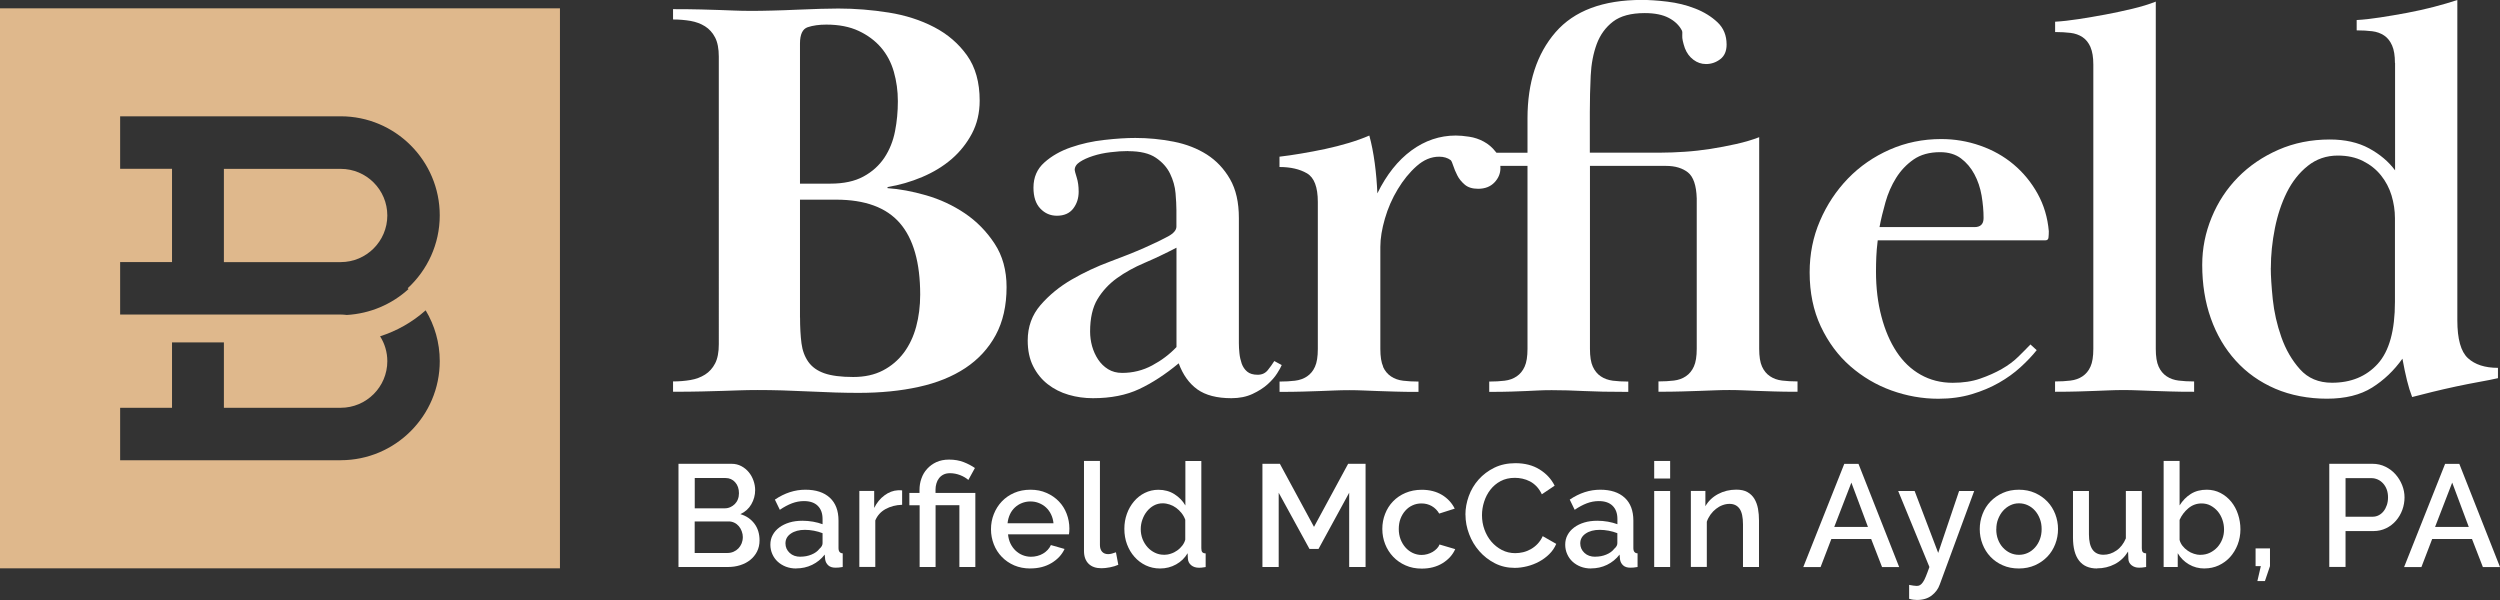 <svg xmlns="http://www.w3.org/2000/svg" id="Layer_2" data-name="Layer 2" viewBox="0 0 404.32 97.04"><rect x="0" y="0" width="404.32" height="97.04" fill="#333333" stroke="none"/><defs><style> .cls-1 { fill: #fff; } .cls-2 { fill: #dfb88c; } </style></defs><g id="Layer_1-2" data-name="Layer 1"><g><g><path class="cls-2" d="M0,1.35v90.56h90.56V1.35H0ZM55.1,74.44H19.43v-8.49h8.39v-10.57h8.39v10.57h18.89c4.16,0,7.54-3.38,7.54-7.54,0-1.48-.43-2.86-1.17-4.02,2.72-.87,5.22-2.29,7.37-4.2,1.45,2.41,2.28,5.22,2.28,8.22,0,8.84-7.19,16.02-16.02,16.02ZM65.95,46.63s.08.08.12.12c-2.74,2.49-6.23,3.97-9.99,4.19-.32-.04-.65-.07-.98-.07H19.43v-8.49h8.39v-15.08h-8.39v-8.49h35.67c8.84,0,16.02,7.19,16.02,16.02,0,4.65-2,8.85-5.18,11.78Z"></path><path class="cls-2" d="M55.1,27.31h-18.89v15.08h18.89c4.16,0,7.54-3.38,7.54-7.54s-3.38-7.54-7.54-7.54Z"></path></g><g><g><path class="cls-1" d="M108.85,1.48c1.85,0,3.36.02,4.53.05,1.17.03,2.19.06,3.05.09.86.03,1.67.06,2.41.09.74.03,1.6.05,2.59.05s2.14-.01,3.47-.05c1.33-.03,2.65-.08,3.98-.14,1.33-.06,2.59-.11,3.79-.14,1.2-.03,2.17-.05,2.91-.05,2.71,0,5.43.22,8.14.65,2.71.43,5.17,1.22,7.36,2.36,2.19,1.14,3.96,2.67,5.32,4.58,1.36,1.91,2.04,4.35,2.04,7.31,0,1.97-.42,3.75-1.25,5.32-.83,1.57-1.93,2.95-3.28,4.12-1.36,1.17-2.95,2.14-4.77,2.91-1.82.77-3.69,1.31-5.6,1.62v.18c1.91.13,3.99.51,6.25,1.16,2.25.65,4.33,1.62,6.25,2.91,1.91,1.29,3.52,2.93,4.81,4.9,1.3,1.97,1.94,4.32,1.94,7.03,0,3.02-.59,5.61-1.76,7.77-1.17,2.16-2.81,3.93-4.9,5.32-2.1,1.39-4.61,2.41-7.54,3.05-2.93.65-6.18.97-9.76.97-2.28,0-4.93-.08-7.96-.23s-5.8-.23-8.33-.23c-1.11,0-2.1.02-2.96.05-.86.03-1.77.06-2.73.09-.96.03-2.07.06-3.33.09-1.26.03-2.82.05-4.67.05v-1.67c.99,0,1.93-.08,2.82-.23.89-.15,1.68-.45,2.36-.88.68-.43,1.22-1.03,1.62-1.8.4-.77.6-1.8.6-3.1V9.16c0-1.3-.2-2.33-.6-3.1-.4-.77-.94-1.37-1.62-1.8-.68-.43-1.47-.72-2.36-.88-.9-.15-1.84-.23-2.82-.23v-1.67ZM129.39,29.7h4.9c2.16,0,3.95-.38,5.37-1.16,1.42-.77,2.54-1.79,3.38-3.05.83-1.26,1.4-2.68,1.71-4.26.31-1.57.46-3.19.46-4.86s-.22-3.25-.65-4.76c-.43-1.51-1.13-2.82-2.08-3.93-.96-1.11-2.16-2-3.61-2.68-1.45-.68-3.19-1.02-5.23-1.02-1.17,0-2.17.14-3.01.42-.83.28-1.25,1.16-1.25,2.64v22.67ZM129.39,51.35c0,1.6.08,2.99.23,4.16.15,1.17.52,2.17,1.11,3.01.59.83,1.45,1.45,2.59,1.85,1.14.4,2.7.6,4.67.6,1.85,0,3.45-.35,4.81-1.06,1.36-.71,2.48-1.67,3.38-2.87.89-1.2,1.56-2.61,1.99-4.21.43-1.6.65-3.33.65-5.18,0-5.18-1.1-9.04-3.29-11.57-2.19-2.53-5.63-3.79-10.32-3.79h-5.83v19.06Z"></path><path class="cls-1" d="M182.5,24.43c-.93,0-1.9.06-2.91.19-1.02.12-1.96.32-2.82.6-.87.28-1.57.6-2.13.97-.56.37-.83.8-.83,1.3,0,.12.11.52.32,1.2.22.68.32,1.45.32,2.31,0,1.05-.29,1.96-.88,2.73-.59.77-1.47,1.16-2.64,1.16-1.05,0-1.94-.38-2.68-1.16-.74-.77-1.11-1.9-1.11-3.38,0-1.67.58-3.02,1.76-4.07,1.17-1.05,2.61-1.87,4.3-2.45,1.7-.59,3.5-.99,5.41-1.2,1.91-.22,3.58-.32,5-.32,2.1,0,4.16.2,6.2.6,2.04.4,3.82,1.1,5.37,2.08,1.54.99,2.79,2.31,3.75,3.98.96,1.67,1.43,3.76,1.43,6.29v20.26c0,.49.03,1.03.09,1.62.06.59.19,1.14.37,1.67.19.52.48.96.88,1.29.4.34.97.51,1.71.51.68,0,1.22-.25,1.62-.74.4-.49.75-.99,1.06-1.48l1.2.65c-.12.31-.37.76-.74,1.34-.37.59-.88,1.17-1.53,1.76-.65.59-1.47,1.11-2.45,1.57-.99.46-2.13.69-3.42.69-2.34,0-4.18-.48-5.51-1.43-1.33-.96-2.33-2.36-3.01-4.21-2.16,1.79-4.29,3.18-6.38,4.16-2.1.99-4.6,1.48-7.49,1.48-1.36,0-2.67-.18-3.93-.55-1.27-.37-2.39-.94-3.38-1.71-.99-.77-1.77-1.74-2.36-2.91-.59-1.17-.88-2.56-.88-4.16,0-2.22.69-4.13,2.08-5.74,1.39-1.6,3.07-2.98,5.04-4.12,1.97-1.14,4.04-2.11,6.2-2.91,2.16-.8,4.01-1.54,5.55-2.22,1.67-.74,2.95-1.36,3.84-1.85.89-.49,1.34-1.02,1.34-1.57v-2.68c0-.74-.05-1.65-.14-2.73-.09-1.08-.39-2.13-.88-3.15-.49-1.02-1.26-1.88-2.31-2.59-1.05-.71-2.53-1.06-4.44-1.06ZM190.27,40.06c-1.79.93-3.52,1.75-5.18,2.46-1.67.71-3.15,1.53-4.44,2.46-1.29.93-2.34,2.06-3.15,3.39-.8,1.33-1.2,3.08-1.2,5.25,0,.81.11,1.6.32,2.37.22.77.54,1.49.97,2.14s.97,1.18,1.62,1.58c.65.4,1.4.6,2.27.6,1.73,0,3.35-.4,4.86-1.21,1.51-.81,2.82-1.8,3.93-2.97v-16.08Z"></path><path class="cls-1" d="M223.67,59.31c.31.68.74,1.2,1.3,1.57.55.37,1.2.6,1.94.69.74.09,1.57.14,2.5.14v1.67c-1.48,0-2.75-.01-3.79-.05-1.05-.03-1.99-.06-2.82-.09-.83-.03-1.6-.06-2.31-.09-.71-.03-1.47-.05-2.27-.05-.86,0-1.65.02-2.36.05s-1.48.06-2.31.09c-.83.03-1.77.06-2.82.09-1.05.03-2.31.05-3.79.05v-1.67c.93,0,1.76-.05,2.5-.14.74-.09,1.39-.32,1.94-.69.55-.37.99-.89,1.29-1.57.31-.68.46-1.63.46-2.87v-23.78c0-2.41-.59-3.95-1.76-4.63-1.17-.68-2.65-1.02-4.44-1.02v-1.67c1.05-.12,2.22-.29,3.52-.51,1.29-.22,2.59-.46,3.89-.74,1.3-.28,2.56-.6,3.79-.97,1.23-.37,2.34-.77,3.33-1.2.37,1.36.66,2.85.88,4.49.22,1.64.35,3.25.42,4.86,1.48-3.02,3.32-5.33,5.51-6.94,2.19-1.6,4.58-2.41,7.17-2.41.62,0,1.34.06,2.17.19.83.12,1.62.39,2.36.79.74.4,1.37.94,1.9,1.62.52.68.79,1.57.79,2.68,0,.86-.32,1.63-.97,2.31-.65.68-1.53,1.02-2.64,1.02-.93,0-1.65-.23-2.17-.68-.52-.45-.93-.95-1.2-1.5-.28-.55-.49-1.06-.65-1.55-.15-.48-.29-.79-.42-.91-.49-.36-1.11-.55-1.85-.55-1.3,0-2.51.51-3.65,1.52-1.14,1.01-2.16,2.26-3.05,3.74-.9,1.48-1.59,3.06-2.08,4.75-.49,1.69-.74,3.21-.74,4.57v16.52c0,1.23.15,2.18.46,2.86Z"></path><path class="cls-1" d="M273.01,27.9c-.9-.71-2.08-1.07-3.56-1.07h-12.31v29.59c0,1.24.15,2.2.46,2.87.31.68.74,1.21,1.3,1.58.55.37,1.2.6,1.94.7.74.09,1.57.14,2.5.14v1.67c-3.02,0-5.43-.05-7.22-.14-1.79-.09-3.52-.14-5.18-.14-.86,0-1.59.02-2.17.05-.59.03-1.22.06-1.9.09-.68.03-1.48.06-2.41.09-.93.03-2.13.05-3.61.05v-1.67c.93,0,1.76-.05,2.5-.14.74-.09,1.39-.32,1.94-.7.55-.37.99-.9,1.29-1.58.31-.68.46-1.64.46-2.87v-29.59h-6.01v-2.13h6.01v-5.55c0-5.8,1.51-10.44,4.53-13.93,3.02-3.48,7.68-5.23,13.97-5.23,1.17,0,2.55.09,4.12.28,1.57.19,3.07.55,4.49,1.11,1.42.55,2.62,1.29,3.61,2.22.99.93,1.48,2.13,1.48,3.61,0,1.05-.34,1.84-1.02,2.36-.68.52-1.45.79-2.31.79-.74,0-1.42-.23-2.03-.69-.62-.46-1.08-1.08-1.39-1.88-.31-.91-.45-1.58-.42-2.01.03-.43.01-.7-.05-.82-.43-.85-1.14-1.54-2.13-2.06-.99-.52-2.28-.78-3.89-.78-2.22,0-3.93.46-5.13,1.38-1.2.92-2.08,2.13-2.64,3.64-.55,1.5-.88,3.21-.97,5.11-.09,1.9-.14,3.87-.14,5.9v6.54h11.57c1.11,0,2.36-.05,3.75-.14,1.39-.09,2.78-.25,4.16-.46,1.39-.22,2.78-.48,4.16-.79,1.39-.31,2.64-.68,3.75-1.11v34.23c0,1.23.15,2.19.46,2.87.31.68.74,1.2,1.3,1.57.55.37,1.2.6,1.94.69.74.09,1.57.14,2.5.14v1.67c-1.48,0-2.75-.01-3.79-.05-1.05-.03-1.96-.06-2.73-.09-.77-.03-1.51-.06-2.22-.09-.71-.03-1.47-.05-2.27-.05-.87,0-1.67.02-2.41.05-.74.03-1.54.06-2.41.09-.86.03-1.82.06-2.87.09-1.05.03-2.31.05-3.79.05v-1.67c.93,0,1.76-.05,2.5-.14.74-.09,1.39-.32,1.94-.7.55-.37.99-.9,1.29-1.58.31-.68.46-1.64.46-2.87v-24.3c-.06-2.1-.54-3.51-1.43-4.22Z"></path><path class="cls-1" d="M329.4,56.62c-.74.93-1.62,1.85-2.64,2.78-1.02.93-2.17,1.76-3.47,2.5-1.29.74-2.76,1.36-4.39,1.85-1.64.49-3.44.74-5.41.74-2.59,0-5.12-.45-7.59-1.34-2.47-.89-4.69-2.21-6.66-3.93-1.98-1.73-3.56-3.87-4.77-6.43-1.2-2.56-1.8-5.47-1.8-8.74,0-2.96.55-5.74,1.67-8.33,1.11-2.59,2.62-4.87,4.53-6.85,1.91-1.97,4.16-3.53,6.75-4.67,2.59-1.14,5.37-1.71,8.33-1.71,2.16,0,4.26.35,6.29,1.06,2.04.71,3.84,1.72,5.41,3.04,1.57,1.32,2.87,2.9,3.89,4.74,1.02,1.84,1.62,3.86,1.81,6.07,0,.37-.02.71-.05,1.01-.03.31-.2.46-.51.46h-27.11c-.13,1.06-.2,1.95-.23,2.67-.03.72-.05,1.52-.05,2.39,0,2.62.29,5.04.88,7.26.58,2.22,1.4,4.12,2.45,5.71,1.05,1.59,2.34,2.83,3.89,3.7,1.54.87,3.27,1.31,5.18,1.31,1.67,0,3.15-.22,4.44-.67,1.3-.45,2.47-.97,3.52-1.57,1.05-.6,1.94-1.27,2.68-2,.74-.73,1.39-1.38,1.94-1.96l1.02.93ZM319.32,36.73c.99,0,1.48-.49,1.48-1.47,0-1.16-.11-2.37-.32-3.63-.22-1.26-.6-2.4-1.16-3.44-.55-1.04-1.28-1.9-2.17-2.57-.89-.67-2.02-1.01-3.38-1.01-1.73,0-3.16.4-4.3,1.19-1.14.8-2.08,1.79-2.82,2.98s-1.31,2.49-1.71,3.9c-.4,1.41-.73,2.76-.97,4.04h15.36Z"></path><path class="cls-1" d="M338.1,7.63c-.31-.71-.74-1.25-1.29-1.62-.56-.37-1.2-.6-1.94-.69-.74-.09-1.57-.14-2.5-.14v-1.67c1.11-.06,2.37-.2,3.79-.42,1.42-.22,2.87-.46,4.35-.74,1.48-.28,2.93-.59,4.35-.93,1.42-.34,2.68-.72,3.79-1.16v56.16c0,1.23.15,2.19.46,2.87.31.68.74,1.2,1.3,1.57.55.37,1.2.6,1.94.69.74.09,1.57.14,2.5.14v1.67c-1.48,0-2.76-.01-3.84-.05-1.08-.03-2.04-.06-2.87-.09-.83-.03-1.62-.06-2.36-.09s-1.51-.05-2.31-.05c-.86,0-1.65.02-2.36.05s-1.47.06-2.27.09c-.8.03-1.71.06-2.73.09-1.02.03-2.27.05-3.75.05v-1.67c.93,0,1.76-.05,2.5-.14.74-.09,1.39-.32,1.94-.69.55-.37.99-.89,1.29-1.57.31-.68.46-1.63.46-2.87V10.45c0-1.17-.15-2.11-.46-2.82Z"></path><path class="cls-1" d="M387.33,10.18c0-1.17-.15-2.11-.46-2.82-.31-.71-.74-1.25-1.29-1.62-.56-.37-1.2-.6-1.94-.69-.74-.09-1.57-.14-2.5-.14v-1.67c1.11-.06,2.37-.2,3.79-.42,1.42-.22,2.87-.46,4.35-.74,1.48-.28,2.93-.6,4.35-.97,1.42-.37,2.68-.74,3.79-1.11v51.81c0,3.02.57,5.06,1.71,6.11,1.14,1.05,2.76,1.57,4.86,1.57v1.67c-.8.18-1.8.39-3.01.6-1.2.22-2.45.46-3.75.74-1.29.28-2.58.57-3.84.88-1.26.31-2.36.59-3.28.83-.31-.8-.59-1.7-.83-2.68-.25-.99-.49-2.16-.74-3.52-1.36,1.91-2.99,3.47-4.9,4.67-1.91,1.2-4.35,1.8-7.31,1.8s-5.87-.54-8.37-1.62c-2.5-1.08-4.63-2.59-6.38-4.53-1.76-1.94-3.1-4.22-4.03-6.85-.93-2.62-1.39-5.51-1.39-8.65,0-2.65.51-5.21,1.53-7.68,1.02-2.47,2.44-4.63,4.26-6.48,1.82-1.85,3.99-3.33,6.52-4.44,2.53-1.11,5.3-1.67,8.33-1.67,2.47,0,4.58.48,6.34,1.43,1.76.96,3.16,2.14,4.21,3.56V10.18ZM367.25,43.35c0,1.3.11,2.98.32,5.06.22,2.07.68,4.11,1.39,6.12.71,2.01,1.71,3.74,3.01,5.19,1.29,1.45,3.02,2.18,5.18,2.18,3.08,0,5.55-1.02,7.4-3.06,1.85-2.04,2.78-5.38,2.78-10.02v-13.54c0-1.24-.19-2.46-.55-3.67-.37-1.21-.94-2.29-1.71-3.25-.77-.96-1.74-1.73-2.91-2.32-1.17-.59-2.53-.88-4.07-.88-1.85,0-3.47.56-4.86,1.67-1.39,1.11-2.51,2.54-3.38,4.27-.86,1.73-1.51,3.68-1.94,5.84-.43,2.16-.65,4.3-.65,6.4Z"></path></g><g><path class="cls-1" d="M122.84,87.4c0,.67-.14,1.28-.41,1.81-.27.53-.64.98-1.1,1.35-.46.37-1.01.65-1.63.85-.63.2-1.29.29-2,.29h-7.97v-16.69h8.6c.58,0,1.1.13,1.57.38.47.25.87.58,1.2.98.33.4.58.85.76,1.36.18.51.27,1.02.27,1.54,0,.81-.21,1.58-.62,2.29s-1.01,1.24-1.77,1.59c.96.28,1.71.8,2.27,1.54.56.74.83,1.65.83,2.71ZM112.36,77.3v4.91h4.84c.33,0,.63-.06.91-.19.27-.12.52-.29.73-.5.21-.21.38-.47.49-.76.12-.3.18-.63.18-.99,0-.72-.2-1.31-.61-1.77-.41-.46-.92-.69-1.55-.69h-4.98ZM120.14,86.91c0-.34-.06-.67-.18-.99s-.27-.59-.47-.82c-.2-.23-.43-.42-.72-.56s-.59-.21-.92-.21h-5.5v5.1h5.33c.34,0,.67-.07.96-.2.3-.13.56-.31.78-.54.22-.23.39-.49.52-.8.12-.31.19-.63.19-.98Z"></path><path class="cls-1" d="M128.76,91.94c-.6,0-1.15-.1-1.66-.29-.51-.2-.95-.47-1.32-.81-.37-.34-.66-.75-.87-1.22-.21-.47-.32-.98-.32-1.53,0-.58.12-1.1.38-1.57.25-.47.61-.88,1.07-1.22.46-.34,1.01-.61,1.64-.8s1.34-.28,2.1-.28c.58,0,1.15.05,1.72.15.56.1,1.07.24,1.53.41v-.85c0-.91-.26-1.62-.78-2.13-.52-.51-1.26-.76-2.23-.76-.66,0-1.3.12-1.94.36-.63.24-1.29.59-1.96,1.05l-.8-1.65c1.58-1.07,3.23-1.6,4.93-1.6s3.01.43,3.95,1.29c.94.86,1.41,2.1,1.41,3.71v4.44c0,.55.23.83.68.85v2.21c-.25.05-.47.08-.65.09-.18.02-.36.02-.53.02-.5,0-.89-.13-1.16-.38s-.44-.57-.5-.96l-.07-.78c-.55.72-1.23,1.27-2.03,1.66s-1.67.58-2.6.58ZM129.47,90.03c.63,0,1.22-.11,1.77-.34.56-.23.99-.54,1.3-.95.33-.28.49-.58.49-.89v-1.62c-.44-.17-.91-.31-1.4-.4s-.98-.14-1.45-.14c-.92,0-1.68.2-2.27.6-.59.4-.88.93-.88,1.59,0,.61.23,1.12.68,1.54s1.03.62,1.74.62Z"></path><path class="cls-1" d="M145.89,81.64c-1,.03-1.89.26-2.67.69-.78.43-1.33,1.05-1.66,1.84v7.52h-2.58v-12.29h2.4v2.75c.42-.85.97-1.52,1.66-2.03.68-.51,1.41-.79,2.2-.83h.39c.1,0,.19,0,.27.02v2.33Z"></path><path class="cls-1" d="M148.71,81.72h-1.64v-2h1.64v-.49c0-.64.1-1.26.31-1.84.2-.59.51-1.11.92-1.56.41-.45.91-.82,1.49-1.09.59-.27,1.27-.41,2.06-.41.89,0,1.68.14,2.37.41.69.27,1.29.59,1.81.95l-1.06,1.93c-.36-.31-.8-.57-1.33-.78-.53-.2-1.07-.31-1.63-.31-.41,0-.76.07-1.06.22-.3.15-.54.35-.73.6-.19.25-.33.53-.42.85-.09.31-.14.63-.14.96v.56h6.44v11.98h-2.58v-9.99h-3.85v9.99h-2.58v-9.99Z"></path><path class="cls-1" d="M166.64,91.94c-.96,0-1.83-.17-2.61-.5-.78-.34-1.45-.8-2.01-1.38-.56-.58-.99-1.25-1.29-2.02s-.46-1.58-.46-2.44.15-1.68.46-2.46c.31-.78.74-1.46,1.29-2.04.56-.59,1.23-1.05,2.01-1.39s1.66-.51,2.63-.51,1.82.17,2.6.52c.78.34,1.44.8,1.99,1.37.55.57.97,1.24,1.26,2,.29.76.44,1.56.44,2.39,0,.19,0,.36-.02.53s-.03.3-.05.41h-9.85c.05.55.18,1.04.39,1.48.21.44.49.82.82,1.14.34.32.72.57,1.15.74s.88.26,1.35.26c.34,0,.68-.04,1.02-.13.34-.09.65-.21.93-.38s.53-.36.75-.6c.22-.23.39-.49.52-.78l2.21.63c-.42.92-1.12,1.68-2.1,2.27-.98.59-2.12.88-3.42.88ZM170.38,84.63c-.05-.52-.18-.99-.39-1.43-.21-.44-.48-.81-.81-1.12-.33-.31-.71-.54-1.15-.72s-.9-.26-1.39-.26-.94.09-1.37.26c-.43.17-.81.41-1.14.72-.33.31-.6.68-.8,1.12-.2.44-.33.92-.38,1.43h7.43Z"></path><path class="cls-1" d="M175.31,74.55h2.58v13.61c0,.45.12.81.35,1.07.24.26.56.39.99.39.17,0,.37-.03.6-.09.23-.06.44-.13.65-.21l.38,2.02c-.38.17-.82.31-1.34.41-.52.1-.98.15-1.39.15-.89,0-1.59-.24-2.08-.73-.49-.49-.74-1.17-.74-2.07v-14.55Z"></path><path class="cls-1" d="M187.61,91.94c-.83,0-1.6-.17-2.3-.5-.71-.34-1.32-.8-1.83-1.38-.52-.58-.92-1.26-1.21-2.03s-.43-1.61-.43-2.5.14-1.67.41-2.43c.27-.76.66-1.43,1.15-2.01.49-.58,1.07-1.04,1.74-1.37s1.4-.51,2.2-.51c.99,0,1.86.24,2.61.72s1.34,1.08,1.76,1.82v-7.19h2.58v14.1c0,.3.05.51.15.63.1.13.29.2.55.21v2.21c-.27.05-.48.08-.65.09-.16.02-.3.02-.41.02-.52,0-.94-.13-1.27-.4-.33-.27-.51-.61-.54-1.03l-.05-.92c-.45.77-1.07,1.37-1.86,1.81s-1.65.66-2.61.66ZM188.24,89.73c.38,0,.75-.06,1.13-.19.38-.12.72-.3,1.03-.52.31-.22.58-.48.81-.78.23-.3.39-.62.48-.96v-3.22c-.14-.39-.34-.75-.6-1.08-.26-.33-.55-.61-.88-.85s-.68-.42-1.05-.54c-.37-.12-.74-.19-1.12-.19-.52,0-.99.12-1.42.35s-.8.55-1.12.94-.56.84-.74,1.34c-.18.5-.27,1.02-.27,1.55,0,.56.1,1.1.29,1.6.2.5.47.94.81,1.32s.74.67,1.19.89c.45.22.93.33,1.45.33Z"></path><path class="cls-1" d="M218.2,91.7v-12.01l-4.96,9.09h-1.46l-4.98-9.09v12.01h-2.63v-16.69h2.82l5.52,10.2,5.52-10.2h2.82v16.69h-2.66Z"></path><path class="cls-1" d="M223.56,85.55c0-.86.15-1.68.45-2.44.3-.77.72-1.44,1.28-2.02.56-.58,1.23-1.04,2.01-1.37s1.66-.51,2.63-.51c1.27,0,2.36.28,3.28.83.92.56,1.6,1.3,2.06,2.22l-2.51.8c-.3-.52-.7-.92-1.2-1.21-.5-.29-1.06-.43-1.67-.43-.52,0-1,.1-1.45.31-.45.2-.83.49-1.16.86-.33.37-.59.8-.78,1.3-.19.5-.28,1.06-.28,1.67s.1,1.15.29,1.66c.2.51.46.95.8,1.33s.73.67,1.17.88c.45.21.92.32,1.42.32.31,0,.63-.04.94-.13s.6-.21.86-.36c.26-.16.49-.34.68-.54.2-.2.34-.42.43-.66l2.54.75c-.41.92-1.09,1.68-2.04,2.27-.96.59-2.08.88-3.38.88-.96,0-1.83-.17-2.61-.52-.78-.34-1.45-.81-2.01-1.4-.56-.59-.99-1.27-1.29-2.03s-.46-1.58-.46-2.44Z"></path><path class="cls-1" d="M237,83.24c0-1,.18-2,.54-3,.36-1,.89-1.89,1.59-2.68.7-.79,1.55-1.43,2.55-1.92,1-.49,2.14-.73,3.41-.73,1.52,0,2.82.34,3.9,1.01,1.08.67,1.9,1.55,2.44,2.63l-2.07,1.39c-.24-.5-.52-.92-.85-1.27-.33-.34-.69-.62-1.08-.82-.39-.2-.8-.35-1.22-.44-.42-.09-.83-.13-1.22-.13-.88,0-1.64.18-2.3.53s-1.21.82-1.66,1.4-.78,1.23-1.01,1.95c-.23.72-.34,1.44-.34,2.16,0,.81.13,1.59.4,2.33.27.74.64,1.39,1.12,1.95.48.56,1.05,1.01,1.7,1.35.66.34,1.38.51,2.16.51.41,0,.83-.05,1.26-.15.43-.1.85-.27,1.25-.49.4-.23.77-.51,1.1-.86s.61-.76.83-1.25l2.19,1.25c-.27.63-.64,1.18-1.13,1.66s-1.03.88-1.64,1.21c-.61.33-1.26.58-1.94.75-.68.17-1.35.26-2.01.26-1.17,0-2.25-.25-3.22-.75s-1.81-1.16-2.51-1.96c-.71-.81-1.25-1.72-1.64-2.75-.39-1.03-.59-2.07-.59-3.14Z"></path><path class="cls-1" d="M257.31,91.94c-.6,0-1.15-.1-1.66-.29-.51-.2-.95-.47-1.32-.81-.37-.34-.66-.75-.87-1.22-.21-.47-.32-.98-.32-1.53,0-.58.12-1.1.38-1.57.25-.47.61-.88,1.07-1.22.46-.34,1.01-.61,1.64-.8s1.34-.28,2.1-.28c.58,0,1.15.05,1.72.15.56.1,1.07.24,1.53.41v-.85c0-.91-.26-1.62-.78-2.13-.52-.51-1.26-.76-2.23-.76-.66,0-1.3.12-1.94.36-.63.24-1.29.59-1.96,1.05l-.8-1.65c1.58-1.07,3.23-1.6,4.93-1.6s3.01.43,3.95,1.29c.94.86,1.41,2.1,1.41,3.71v4.44c0,.55.23.83.68.85v2.21c-.25.05-.47.08-.65.09-.18.02-.36.02-.53.02-.5,0-.89-.13-1.16-.38s-.44-.57-.5-.96l-.07-.78c-.55.72-1.23,1.27-2.03,1.66s-1.67.58-2.6.58ZM258.01,90.03c.63,0,1.22-.11,1.77-.34.56-.23.99-.54,1.3-.95.33-.28.49-.58.49-.89v-1.62c-.44-.17-.91-.31-1.4-.4s-.98-.14-1.45-.14c-.92,0-1.68.2-2.27.6-.59.4-.88.93-.88,1.59,0,.61.23,1.12.68,1.54s1.03.62,1.74.62Z"></path><path class="cls-1" d="M267.53,77.39v-2.84h2.58v2.84h-2.58ZM267.53,91.7v-12.29h2.58v12.29h-2.58Z"></path><path class="cls-1" d="M284.47,91.7h-2.58v-6.89c0-1.16-.18-2-.55-2.53-.37-.52-.91-.79-1.63-.79-.38,0-.75.07-1.13.21-.38.14-.73.34-1.06.6-.33.26-.62.56-.88.92s-.46.74-.6,1.16v7.31h-2.58v-12.29h2.35v2.47c.47-.83,1.15-1.48,2.04-1.96.89-.48,1.88-.72,2.96-.72.74,0,1.34.13,1.81.4.47.27.84.63,1.12,1.09.27.46.47,1,.58,1.6.11.6.16,1.24.16,1.92v7.5Z"></path><path class="cls-1" d="M298.27,75.02h2.3l6.58,16.69h-2.77l-1.76-4.54h-6.44l-1.74,4.54h-2.8l6.63-16.69ZM302.1,85.22l-2.68-7.17-2.77,7.17h5.45Z"></path><path class="cls-1" d="M308.75,94.59c.24.05.47.09.69.12.23.03.41.05.55.05.2,0,.38-.04.53-.13.15-.09.3-.24.46-.46.16-.22.32-.53.48-.93.16-.4.36-.91.58-1.54l-5.05-12.29h2.66l3.81,10.01,3.38-10.01h2.44l-5.57,15.13c-.25.71-.69,1.3-1.3,1.77s-1.41.72-2.38.72c-.19,0-.38-.01-.59-.04-.2-.02-.43-.07-.68-.15v-2.26Z"></path><path class="cls-1" d="M326.51,91.94c-.97,0-1.84-.17-2.62-.52-.78-.34-1.44-.81-1.99-1.39-.55-.58-.97-1.26-1.27-2.03s-.45-1.59-.45-2.43.15-1.66.45-2.43c.3-.78.72-1.45,1.28-2.03.56-.58,1.22-1.04,2-1.39s1.64-.52,2.6-.52,1.82.17,2.6.52,1.44.81,2,1.39c.56.58.98,1.26,1.28,2.03.3.78.45,1.59.45,2.43s-.15,1.66-.45,2.43-.72,1.45-1.28,2.03c-.56.58-1.22,1.04-2,1.39-.78.34-1.64.52-2.6.52ZM322.85,85.59c0,.6.09,1.14.28,1.65.19.5.45.94.78,1.3s.72.66,1.16.87c.45.21.93.32,1.45.32s1-.11,1.45-.32c.45-.21.83-.51,1.16-.88s.59-.81.78-1.32c.19-.5.28-1.05.28-1.65s-.09-1.12-.28-1.63c-.19-.51-.45-.95-.78-1.33-.33-.38-.72-.67-1.16-.88s-.93-.32-1.45-.32-.97.11-1.42.33c-.45.22-.83.52-1.16.89s-.59.82-.79,1.33c-.2.51-.29,1.05-.29,1.63Z"></path><path class="cls-1" d="M339.16,91.94c-1.29,0-2.26-.42-2.91-1.26-.66-.84-.99-2.09-.99-3.75v-7.52h2.58v7c0,2.21.78,3.31,2.35,3.31.74,0,1.43-.23,2.09-.68s1.17-1.11,1.53-1.97v-7.66h2.58v9.24c0,.3.05.51.15.63.1.13.29.2.55.21v2.21c-.27.05-.49.08-.66.09-.17.02-.34.02-.49.02-.47,0-.87-.13-1.2-.39-.33-.26-.5-.59-.52-1l-.05-1.22c-.55.89-1.26,1.57-2.14,2.03-.88.46-1.84.69-2.89.69Z"></path><path class="cls-1" d="M356.55,91.94c-.94,0-1.79-.22-2.55-.67-.76-.45-1.36-1.05-1.8-1.8v2.23h-2.28v-17.15h2.58v7.19c.49-.78,1.09-1.4,1.82-1.86s1.59-.68,2.57-.68c.81,0,1.56.18,2.23.53s1.25.82,1.73,1.41c.48.59.85,1.27,1.1,2.04.26.78.39,1.59.39,2.43s-.15,1.7-.45,2.47c-.3.77-.71,1.44-1.22,2.01-.52.57-1.13,1.02-1.84,1.35-.71.33-1.48.49-2.29.49ZM355.86,89.73c.56,0,1.08-.11,1.55-.34.47-.23.87-.53,1.21-.9.34-.38.6-.81.79-1.3.19-.49.28-1.01.28-1.56s-.09-1.08-.27-1.59c-.18-.51-.43-.96-.75-1.34-.32-.38-.71-.69-1.15-.93s-.94-.35-1.47-.35c-.8,0-1.51.26-2.13.78s-1.09,1.14-1.42,1.88v3.24c.09.36.26.69.49.98.23.29.51.54.82.76s.65.39,1.01.5c.36.12.71.18,1.03.18Z"></path><path class="cls-1" d="M365.08,93.98l.56-2.42h-.85v-2.87h2.33v2.87l-.82,2.42h-1.22Z"></path><path class="cls-1" d="M376.71,91.7v-16.69h7c.75,0,1.45.16,2.08.47s1.18.72,1.63,1.23c.45.51.81,1.09,1.07,1.74.26.65.39,1.31.39,1.99s-.12,1.38-.36,2.03c-.24.65-.58,1.23-1.02,1.74-.44.51-.97.92-1.59,1.22s-1.3.46-2.06.46h-4.51v5.8h-2.63ZM379.34,83.57h4.35c.38,0,.72-.08,1.02-.24.31-.16.57-.38.79-.66.22-.28.39-.61.52-.99.13-.38.19-.79.19-1.25s-.07-.89-.21-1.27c-.14-.38-.34-.7-.59-.98-.25-.27-.54-.49-.86-.63s-.65-.22-1-.22h-4.21v6.23Z"></path><path class="cls-1" d="M395.44,75.02h2.3l6.58,16.69h-2.77l-1.76-4.54h-6.44l-1.74,4.54h-2.8l6.63-16.69ZM399.27,85.22l-2.68-7.17-2.77,7.17h5.45Z"></path></g></g></g></g></svg>